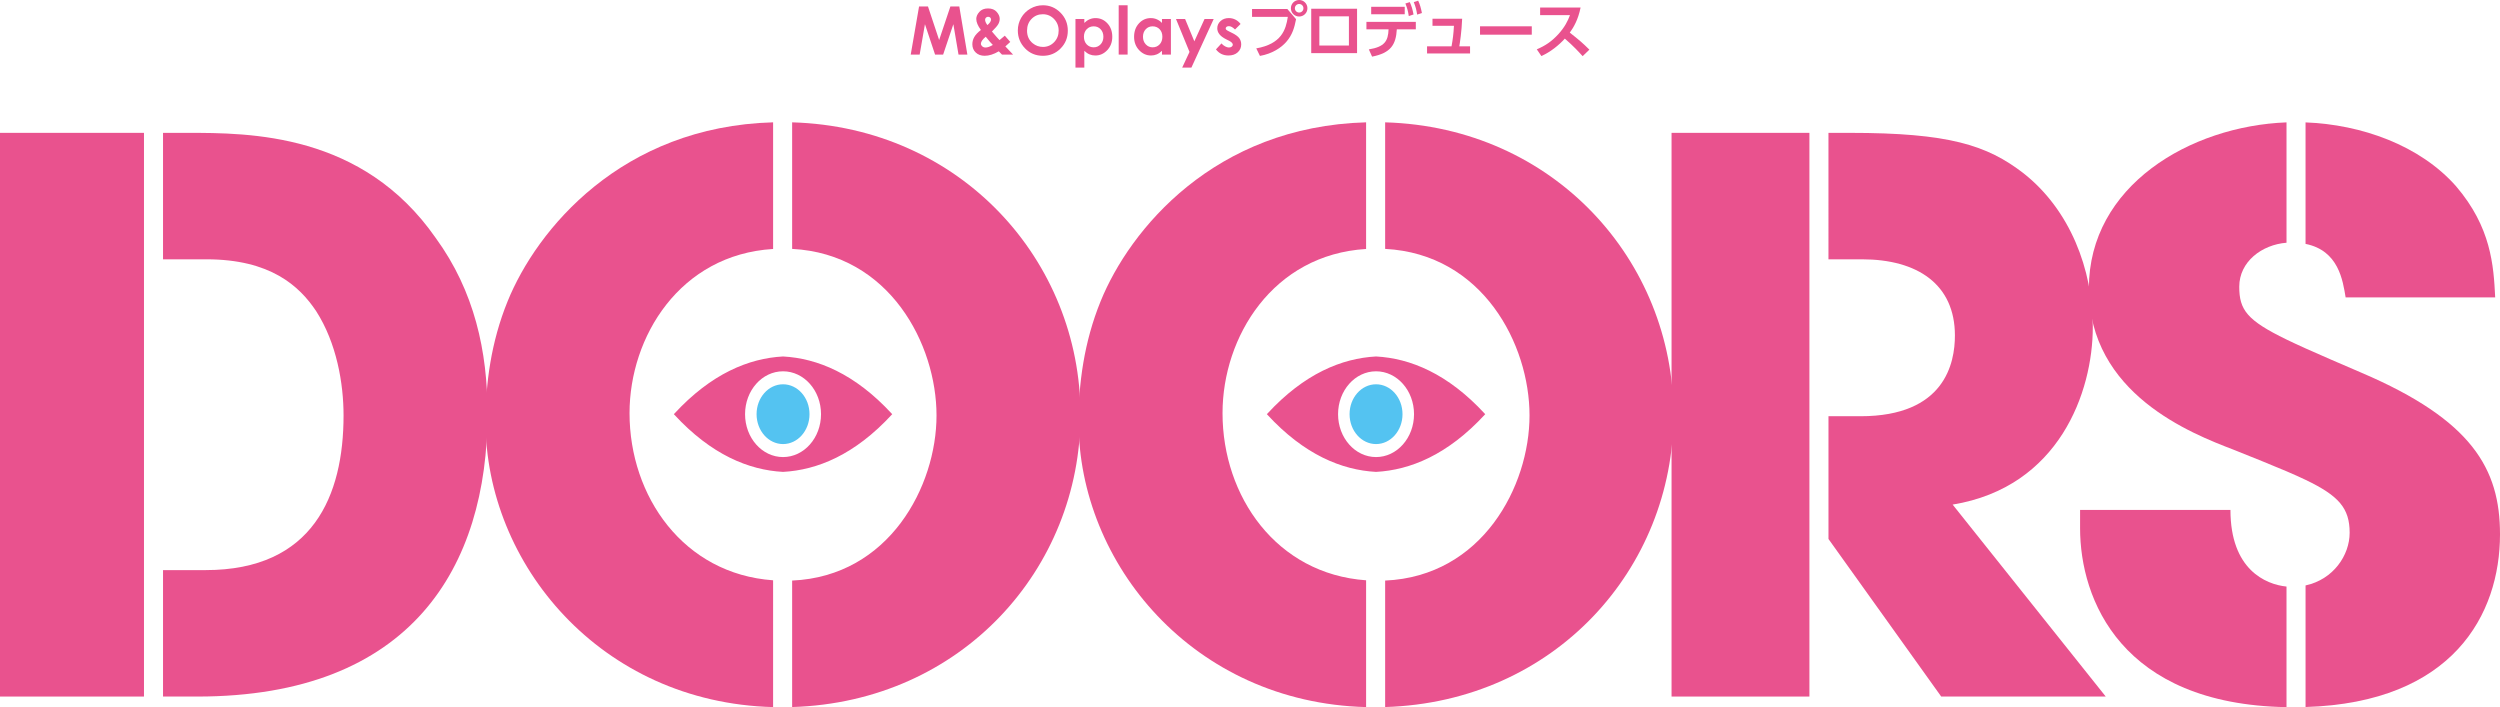 <?xml version="1.0" encoding="utf-8"?>
<!-- Generator: Adobe Illustrator 13.0.0, SVG Export Plug-In . SVG Version: 6.00 Build 14948)  -->
<!DOCTYPE svg PUBLIC "-//W3C//DTD SVG 1.1//EN" "http://www.w3.org/Graphics/SVG/1.1/DTD/svg11.dtd">
<svg version="1.1" id="レイヤー_1" xmlns="http://www.w3.org/2000/svg" xmlns:xlink="http://www.w3.org/1999/xlink" x="0px"
	 y="0px" width="317.481px" height="89.802px" viewBox="0 0 317.481 89.802" enable-background="new 0 0 317.481 89.802"
	 xml:space="preserve">
<polygon fill="#E9528E" points="116.714,0.823 117.847,0.823 119.263,5.083 120.692,0.823 121.824,0.823 122.848,6.931 
	121.724,6.931 121.069,3.073 119.772,6.931 118.747,6.931 117.461,3.073 116.79,6.931 115.656,6.931 "/>
<path fill="#E9528E" d="M127.604,4.531l0.692,0.793l-0.314,0.286l-0.311,0.282l0.981,1.039h-1.41l-0.403-0.415
	c-0.642,0.378-1.238,0.568-1.789,0.568c-0.468,0-0.847-0.137-1.136-0.411c-0.29-0.274-0.434-0.625-0.434-1.054
	c0-0.325,0.082-0.63,0.246-0.918c0.164-0.288,0.444-0.586,0.842-0.893c-0.393-0.529-0.59-0.997-0.59-1.403
	c0-0.302,0.13-0.6,0.391-0.893c0.26-0.293,0.627-0.44,1.1-0.44c0.479,0,0.846,0.145,1.102,0.436c0.256,0.29,0.385,0.584,0.385,0.88
	c0,0.233-0.06,0.455-0.177,0.669c-0.118,0.212-0.388,0.528-0.812,0.946c0.496,0.584,0.816,0.949,0.96,1.092
	C127.016,5.029,127.241,4.841,127.604,4.531 M126.085,5.708c-0.214-0.209-0.515-0.558-0.904-1.043
	c-0.41,0.34-0.614,0.638-0.614,0.892c0,0.119,0.056,0.229,0.168,0.328c0.112,0.1,0.254,0.15,0.425,0.15
	C125.407,6.034,125.714,5.925,126.085,5.708 M125.394,3.186c0.307-0.263,0.461-0.495,0.461-0.697c0-0.106-0.035-0.191-0.104-0.258
	c-0.069-0.066-0.16-0.1-0.274-0.1c-0.105,0-0.194,0.038-0.268,0.113c-0.073,0.074-0.11,0.162-0.11,0.261
	C125.099,2.705,125.198,2.931,125.394,3.186"/>
<path fill="#E9528E" d="M132.443,0.669c0.864,0,1.607,0.313,2.229,0.939c0.622,0.625,0.932,1.388,0.932,2.288
	c0,0.891-0.306,1.645-0.92,2.263c-0.613,0.617-1.358,0.926-2.233,0.926c-0.917,0-1.679-0.317-2.286-0.951
	c-0.606-0.634-0.909-1.387-0.909-2.259c0-0.584,0.141-1.121,0.424-1.611c0.282-0.49,0.67-0.878,1.165-1.165
	C131.338,0.812,131.872,0.669,132.443,0.669 M132.43,1.807c-0.565,0-1.041,0.197-1.426,0.59c-0.385,0.393-0.577,0.892-0.577,1.499
	c0,0.675,0.242,1.209,0.727,1.602c0.377,0.308,0.809,0.461,1.297,0.461c0.551,0,1.021-0.199,1.409-0.597
	c0.388-0.399,0.582-0.89,0.582-1.474c0-0.582-0.196-1.074-0.586-1.477C133.465,2.009,132.99,1.807,132.43,1.807"/>
<path fill="#E9528E" d="M137.701,2.414v0.498c0.205-0.205,0.426-0.359,0.665-0.461c0.237-0.102,0.492-0.153,0.763-0.153
	c0.59,0,1.091,0.222,1.504,0.668c0.412,0.446,0.618,1.017,0.618,1.715c0,0.673-0.213,1.235-0.639,1.688
	c-0.427,0.453-0.931,0.679-1.516,0.679c-0.26,0-0.502-0.047-0.726-0.14c-0.225-0.092-0.447-0.244-0.669-0.454v2.13h-1.125v-6.17
	H137.701z M138.893,3.344c-0.357,0-0.653,0.122-0.889,0.365c-0.235,0.244-0.353,0.562-0.353,0.955c0,0.402,0.118,0.726,0.353,0.974
	c0.236,0.248,0.532,0.372,0.889,0.372c0.346,0,0.637-0.126,0.874-0.378c0.237-0.252,0.355-0.573,0.355-0.964
	c0-0.387-0.116-0.705-0.349-0.952C139.54,3.468,139.247,3.344,138.893,3.344"/>
<rect x="142.065" y="0.669" fill="#E9528E" width="1.134" height="6.262"/>
<path fill="#E9528E" d="M147.562,2.414h1.134v4.517h-1.134V6.454c-0.221,0.21-0.442,0.362-0.665,0.454
	c-0.223,0.093-0.464,0.14-0.724,0.14c-0.583,0-1.088-0.226-1.514-0.679c-0.426-0.453-0.639-1.015-0.639-1.688
	c0-0.698,0.206-1.269,0.619-1.715c0.412-0.446,0.912-0.668,1.501-0.668c0.271,0,0.525,0.051,0.763,0.153
	c0.238,0.102,0.458,0.256,0.659,0.461V2.414z M146.371,3.344c-0.351,0-0.642,0.124-0.874,0.372
	c-0.231,0.247-0.347,0.565-0.347,0.952c0,0.391,0.118,0.712,0.354,0.964c0.236,0.252,0.526,0.378,0.871,0.378
	c0.356,0,0.651-0.124,0.886-0.372c0.234-0.248,0.351-0.572,0.351-0.974c0-0.393-0.117-0.711-0.351-0.955
	C147.026,3.466,146.729,3.344,146.371,3.344"/>
<polygon fill="#E9528E" points="149.341,2.414 150.499,2.414 151.673,5.248 152.968,2.414 154.13,2.414 151.3,8.583 150.13,8.583 
	151.058,6.594 "/>
<path fill="#E9528E" d="M157.541,3.044l-0.702,0.702c-0.285-0.283-0.544-0.424-0.776-0.424c-0.127,0-0.227,0.027-0.299,0.081
	c-0.072,0.054-0.108,0.121-0.108,0.202c0,0.061,0.023,0.117,0.069,0.168c0.045,0.051,0.158,0.121,0.338,0.209l0.415,0.208
	c0.438,0.216,0.738,0.436,0.901,0.661c0.163,0.224,0.245,0.486,0.245,0.788c0,0.402-0.147,0.737-0.442,1.005
	c-0.295,0.269-0.69,0.403-1.185,0.403c-0.66,0-1.185-0.257-1.579-0.773l0.698-0.759c0.133,0.155,0.289,0.28,0.467,0.376
	c0.179,0.095,0.337,0.143,0.476,0.143c0.149,0,0.27-0.036,0.361-0.108c0.091-0.072,0.137-0.155,0.137-0.249
	c0-0.175-0.165-0.345-0.494-0.511l-0.382-0.191c-0.731-0.368-1.097-0.829-1.097-1.383c0-0.357,0.138-0.662,0.414-0.915
	c0.275-0.254,0.627-0.38,1.057-0.38c0.293,0,0.569,0.064,0.828,0.193C157.142,2.619,157.36,2.803,157.541,3.044"/>
<path fill="#E9528E" d="M163.481,1.141l1.11,1.295c-0.206,1.049-0.459,1.984-1.248,2.887c-0.636,0.728-1.77,1.501-3.34,1.777
	l-0.467-0.957c3.187-0.559,3.76-2.352,4.006-3.999H159V1.141H163.481z M166.032,1.049c0,0.582-0.467,1.049-1.05,1.049
	c-0.582,0-1.049-0.467-1.049-1.049c0-0.59,0.475-1.049,1.049-1.049C165.557,0,166.032,0.459,166.032,1.049 M164.439,1.049
	c0,0.307,0.245,0.544,0.543,0.544c0.292,0,0.544-0.23,0.544-0.544c0-0.314-0.252-0.544-0.544-0.544
	C164.691,0.505,164.439,0.735,164.439,1.049"/>
<path fill="#E9528E" d="M172.337,6.749h-5.821V1.111h5.821V6.749z M171.302,2.076h-3.754v3.708h3.754V2.076z"/>
<path fill="#E9528E" d="M173.832,6.273c2.015-0.329,2.451-1.064,2.505-2.55h-2.811v-0.95h6.273v0.95h-2.413
	c-0.115,1.961-0.773,3.002-3.141,3.469L173.832,6.273z M178.389,1.808h-4.259V0.866h4.259V1.808z M179.033,0.268
	c0.237,0.521,0.353,0.95,0.476,1.57l-0.605,0.2c-0.092-0.636-0.2-1.012-0.429-1.594L179.033,0.268z M180.097,0.084
	c0.238,0.513,0.345,0.935,0.476,1.57l-0.605,0.2c-0.1-0.644-0.199-0.996-0.429-1.586L180.097,0.084z"/>
<path fill="#E9528E" d="M186.686,5.883v0.904h-5.461V5.883h3.109c0.169-0.95,0.245-1.501,0.307-2.604h-2.726V2.375h3.768
	c-0.062,1.647-0.291,3.071-0.36,3.508H186.686z"/>
<rect x="187.952" y="3.341" fill="#E9528E" width="6.572" height="1.064"/>
<path fill="#E9528E" d="M200.723,0.958c-0.314,1.555-0.881,2.505-1.371,3.187c1.164,0.918,1.577,1.256,2.489,2.16l-0.858,0.827
	c-0.467-0.521-1.118-1.234-2.259-2.229c-0.721,0.804-1.815,1.701-2.98,2.214l-0.582-0.851c1.111-0.475,1.893-1.011,2.712-1.899
	c0.827-0.897,1.233-1.716,1.501-2.444h-3.791V0.958H200.723z"/>
<path fill="#E9528E" d="M55.334,30.221c-9.287-13.35-23.604-13.35-31.633-13.35h-2.998V32.93h5.513
	c8.126,0,11.802,3.386,13.931,6.578c2.611,4.063,3.482,9.19,3.482,13.253c0,10.156-3.869,19.638-17.51,19.638h-5.416v16.058h4.352
	c27.184,0,36.857-16.444,36.857-35.986C61.912,44.635,60.268,36.993,55.334,30.221"/>
<polygon fill="#E9528E" points="18.284,72.398 18.284,32.929 18.284,16.871 0,16.871 0,88.457 18.284,88.457 "/>
<polygon fill="#E9528E" points="229.783,52.857 229.783,32.929 229.783,16.871 212.274,16.871 212.274,88.457 229.783,88.457 
	229.783,65.336 "/>
<path fill="#E9528E" d="M267.414,88.457L247.97,64.079c13.543-2.225,17.8-14.317,17.8-22.54c0-7.352-2.902-14.897-8.804-19.54
	c-4.644-3.58-9.48-5.127-22.057-5.127h-2.708V32.93h4.256c7.062,0,11.802,3.192,11.802,9.673c0,3.483-1.257,10.255-11.994,10.255
	h-4.063v15.589l14.317,20.01H267.414z"/>
<path fill="#E9528E" d="M283.25,64.756h-19.096v2.321c0,9.061,5.234,22.353,26.215,22.725V74.489
	C287.733,74.219,283.25,72.348,283.25,64.756"/>
<path fill="#E9528E" d="M297.877,37.767h18.994c-0.203-4.063-0.507-8.9-4.977-14.124c-4.612-5.215-12.041-7.831-19.107-8.099v15.429
	C296.996,31.815,297.518,35.625,297.877,37.767"/>
<path fill="#E9528E" d="M299.909,47.343c-2.859-1.229-5.2-2.235-7.121-3.1c-0.894-0.403-1.698-0.776-2.418-1.125
	c-5.034-2.445-6.002-3.771-6.002-6.707c0-3.183,2.873-5.339,6.002-5.586V15.54c-12.248,0.471-25.098,8.048-25.098,21.065
	c0,13.447,13.103,18.478,18.385,20.508c2.664,1.069,4.877,1.951,6.713,2.737c0.893,0.382,1.699,0.742,2.418,1.087
	c4.233,2.032,5.599,3.603,5.599,6.722c0,2.854-2.066,5.924-5.599,6.688v15.44c18.716-0.571,24.693-11.758,24.693-21.936
	C317.481,59.532,313.926,53.341,299.909,47.343"/>
<path fill="#E9528E" d="M137.214,52.664c0-19.562-15.196-36.513-36.618-37.128v16.071c12.4,0.649,18.335,12.132,18.335,21.153
	c0,8.971-5.994,20.423-18.335,20.967v16.062C122.151,89.13,137.214,72.2,137.214,52.664"/>
<path fill="#E9528E" d="M79.946,52.47c0-9.708,6.397-20.133,18.232-20.852V15.535c-19.262,0.53-30.014,13.617-33.71,22.715
	c-2.128,5.224-2.805,10.544-2.805,15.284c0,18.074,14.594,35.682,36.515,36.261V73.693C86.792,72.892,79.946,63.041,79.946,52.47"/>
<path fill="#E9528E" d="M212.521,52.664c0-19.562-15.196-36.513-36.618-37.128v16.071c12.399,0.649,18.335,12.132,18.335,21.153
	c0,8.971-5.994,20.423-18.335,20.967v16.062C197.458,89.13,212.521,72.2,212.521,52.664"/>
<path fill="#E9528E" d="M155.252,52.47c0-9.708,6.397-20.133,18.232-20.852V15.535c-19.262,0.53-30.015,13.617-33.71,22.715
	c-2.128,5.224-2.805,10.544-2.805,15.284c0,18.074,14.594,35.682,36.516,36.261V73.693C162.098,72.892,155.252,63.041,155.252,52.47
	"/>
<path fill="#E9528E" d="M99.44,45.269c-4.335,0.234-9.108,2.166-13.826,7.286l-0.039,0.043l0.039,0.042
	c4.718,5.122,9.491,7.053,13.825,7.286c4.336-0.233,9.108-2.164,13.827-7.286l0.039-0.042l-0.039-0.043
	C108.547,47.435,103.775,45.503,99.44,45.269 M99.44,58.044c-2.664,0-4.823-2.439-4.823-5.446c0-3.008,2.159-5.446,4.823-5.446
	s4.824,2.438,4.824,5.446C104.264,55.605,102.104,58.044,99.44,58.044"/>
<path fill="#54C3F1" d="M99.44,48.802c-1.856,0-3.361,1.698-3.361,3.796c0,2.096,1.505,3.796,3.361,3.796s3.361-1.7,3.361-3.796
	C102.801,50.5,101.296,48.802,99.44,48.802"/>
<path fill="#E9528E" d="M188.573,52.555c-4.719-5.12-9.491-7.052-13.826-7.286c-4.335,0.234-9.108,2.166-13.826,7.286l-0.039,0.043
	l0.039,0.042c4.718,5.122,9.491,7.053,13.825,7.286c4.336-0.233,9.108-2.164,13.827-7.286l0.039-0.042L188.573,52.555z
	 M174.747,58.044c-2.664,0-4.823-2.439-4.823-5.446c0-3.008,2.159-5.446,4.823-5.446s4.824,2.438,4.824,5.446
	C179.571,55.605,177.411,58.044,174.747,58.044"/>
<path fill="#54C3F1" d="M174.747,48.802c-1.856,0-3.362,1.698-3.362,3.796c0,2.096,1.506,3.796,3.362,3.796s3.361-1.7,3.361-3.796
	C178.108,50.5,176.603,48.802,174.747,48.802"/>
</svg>
